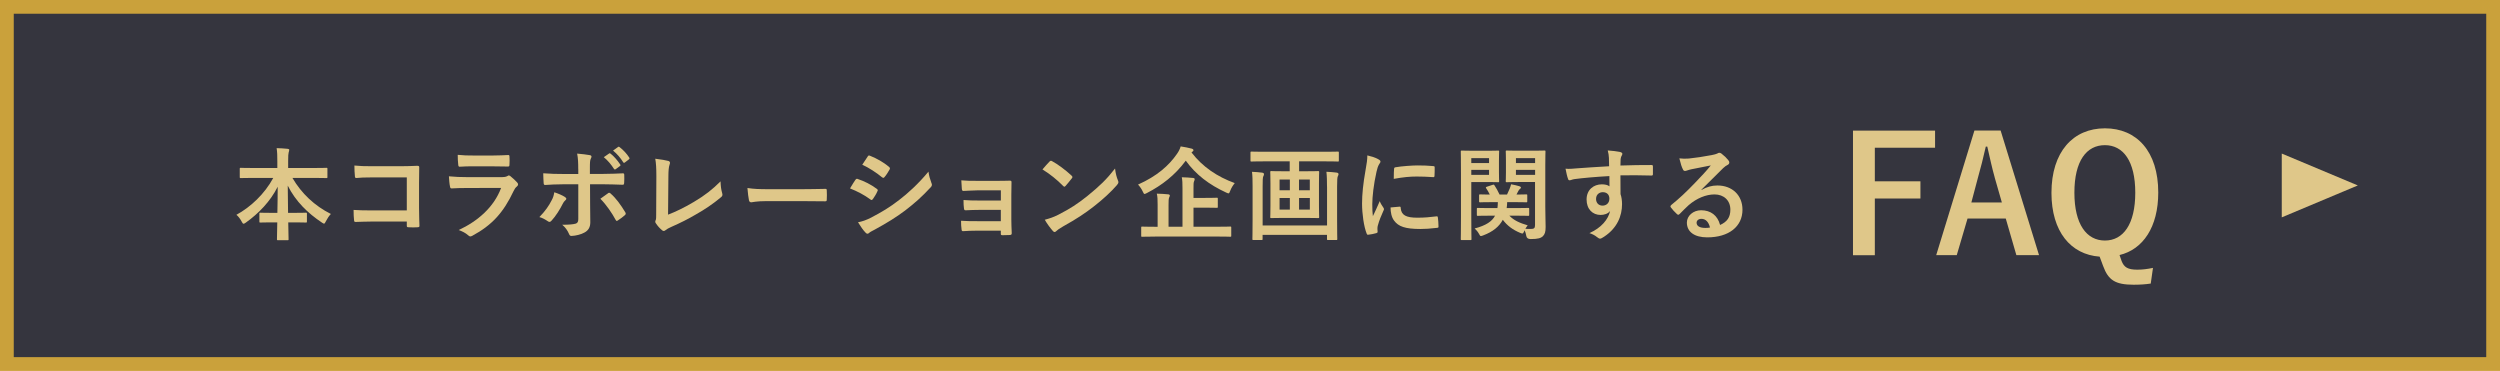 <?xml version="1.0" encoding="UTF-8"?><svg id="_レイヤー_2" xmlns="http://www.w3.org/2000/svg" viewBox="0 0 544.93 80.85"><defs><style>.cls-1{fill:#35353e;stroke:#caa13b;stroke-miterlimit:10;stroke-width:3px;}.cls-2{fill:#dfc789;}</style></defs><g id="_レイヤー_3"><rect class="cls-1" x="1.5" y="1.5" width="541.93" height="77.85"/><path class="cls-2" d="M55.32,38.78c-2,0-2.68.04-2.82.04-.22,0-.24-.02-.24-.24v-1.76c0-.22.02-.24.24-.24.13,0,.81.04,2.82.04h5.13v-1.47c0-1.25-.02-2-.15-2.86.79.02,1.65.07,2.42.15.2.02.33.11.33.22,0,.2-.09.4-.13.57-.07.29-.11.68-.11,1.85v1.54h5.48c2,0,2.71-.04,2.84-.04.22,0,.24.02.24.24v1.76c0,.22-.02.24-.24.24-.13,0-.84-.04-2.84-.04h-4.55c1.98,3.39,4.82,6.07,8.38,7.86-.4.42-.77.97-1.08,1.58-.18.35-.26.53-.42.53-.09,0-.24-.09-.46-.24-3.08-2.05-5.72-4.62-7.44-8.05,0,1.83.04,3.98.07,5.94h1.14c1.94,0,2.57-.04,2.71-.04.24,0,.26.02.26.24v1.67c0,.22-.02.24-.26.24-.13,0-.77-.04-2.71-.04h-1.1c.02,1.87.07,3.3.07,3.67,0,.2-.02.22-.24.22h-2.05c-.22,0-.24-.02-.24-.22,0-.37.02-1.8.07-3.67h-.95c-1.94,0-2.57.04-2.71.04-.22,0-.24-.02-.24-.24v-1.67c0-.22.02-.24.24-.24.13,0,.77.04,2.71.04h.97c.04-1.87.07-3.89.07-5.7-1.58,3.19-4.18,5.85-6.93,7.81-.24.18-.4.26-.51.26-.13,0-.24-.13-.42-.48-.33-.62-.68-1.08-1.14-1.47,3.08-1.67,6.14-4.53,8.03-8.03h-4.22Z"/><path class="cls-2" d="M88.67,38.67h-7.68c-1.5,0-2.53.04-3.3.13-.24,0-.33-.11-.33-.37-.07-.59-.11-1.63-.11-2.35,1.32.13,2.09.15,3.67.15h6.54c1.14,0,2.31-.04,3.48-.09.35,0,.46.09.44.37,0,1.17-.04,2.31-.04,3.48v5.26c0,1.61.07,3.37.09,3.98,0,.22-.09.29-.4.31-.62.04-1.32.04-1.94,0-.35-.02-.42-.04-.42-.37v-.88h-7.57c-1.39,0-2.55.07-3.61.09-.2,0-.29-.09-.31-.33-.07-.57-.11-1.36-.11-2.29,1.03.07,2.31.11,4.05.11h7.55v-7.19Z"/><path class="cls-2" d="M101.72,40.98c-1.1,0-2.2.02-3.3.09-.2,0-.29-.13-.33-.42-.13-.55-.18-1.36-.24-2.22,1.25.13,2.6.18,4.05.18h7.55c.37,0,.81-.04,1.17-.24.11-.09.2-.13.29-.13.11,0,.22.07.33.15.53.42,1.12.97,1.47,1.36.15.15.22.31.22.46,0,.13-.07.29-.24.42-.35.29-.51.53-.75,1.03-2.2,4.69-4.73,7.44-8.98,9.73-.18.09-.31.15-.44.15-.15,0-.31-.09-.48-.26-.59-.53-1.3-.86-2.05-1.14,4.07-1.89,7.66-4.93,9.24-9.18l-7.5.02ZM103.2,36.25c-.99,0-2.09.02-3.01.09-.22,0-.29-.13-.31-.48-.07-.46-.11-1.43-.11-2.11,1.34.13,2,.15,3.61.15h3.96c1.43,0,2.6-.07,3.45-.11.2,0,.26.11.26.35.04.55.04,1.17,0,1.72,0,.37-.07.46-.4.44-.73,0-1.76-.04-3.1-.04h-4.36Z"/><path class="cls-2" d="M123.11,42.92c.2.13.33.26.33.42,0,.11-.07.22-.24.35-.22.18-.37.4-.55.75-.57,1.17-1.54,2.71-2.44,3.67-.15.18-.29.26-.44.26-.09,0-.2-.04-.33-.13-.64-.42-1.25-.77-1.87-.92,1.28-1.32,2.07-2.46,2.66-3.63.33-.59.48-1.08.59-1.78.9.29,1.74.66,2.29,1.01ZM126.04,36.87c0-1.39-.04-2.4-.24-3.39,1.03.09,2.18.22,2.73.33.26.04.4.15.4.33,0,.11-.04.24-.13.4-.2.37-.22.88-.22,2.2v1.17h2.71c1.92,0,3.41-.09,4.49-.13.2-.02.29.11.29.35.02.57.02,1.14-.02,1.72-.02.29-.09.44-.31.42-1.36-.04-3.04-.11-4.53-.11h-2.6l.02,4.44c0,1.17.04,2.11.04,3.83,0,1.08-.4,1.8-1.3,2.27-.7.4-1.89.7-2.82.73-.26,0-.4-.13-.53-.46-.33-.77-.79-1.41-1.47-1.98,1.5,0,2.46-.09,2.99-.26.35-.15.51-.4.51-.97v-7.59h-3.45c-1.25,0-2.77.07-3.81.15-.2,0-.29-.18-.29-.44-.02-.4-.09-1.39-.09-2.11,1.67.13,3.01.15,4.14.15h3.5v-1.03ZM132.51,42.13c.11-.09.2-.11.29-.11.13,0,.22.07.33.2,1.08.92,2.13,2.35,3.15,4.03.09.13.11.24.11.33,0,.13-.07.24-.22.35-.35.33-.97.77-1.47,1.1-.11.07-.2.13-.26.13-.09,0-.15-.07-.24-.22-.79-1.47-2-3.26-3.34-4.62.59-.44,1.17-.81,1.67-1.19ZM132.77,33.46c.11-.09.2-.07.33.04.68.53,1.47,1.41,2.09,2.35.09.13.09.24-.07.35l-.92.68c-.15.11-.26.09-.37-.07-.66-1.01-1.36-1.85-2.22-2.55l1.17-.81ZM134.73,32.03c.13-.09.2-.07.33.04.81.62,1.61,1.5,2.09,2.27.09.13.11.26-.07.4l-.88.68c-.18.13-.29.07-.37-.07-.59-.95-1.3-1.78-2.2-2.53l1.1-.79Z"/><path class="cls-2" d="M145.62,46.79c1.69-.66,3.34-1.43,5.61-2.77,2.53-1.5,4.05-2.73,5.83-4.49.02,1.01.15,1.89.35,2.55.13.42.07.64-.22.88-1.8,1.52-3.63,2.73-5.5,3.78-1.67.99-3.39,1.85-5.39,2.73-.55.24-.95.46-1.23.7-.13.11-.26.18-.4.18s-.24-.07-.37-.18c-.51-.42-.95-.9-1.34-1.5-.09-.11-.13-.22-.13-.35,0-.11.04-.24.11-.37.09-.22.09-.64.09-1.25l.04-8.27c0-1.8-.07-2.88-.24-3.83,1.23.15,2.35.33,2.86.48.22.07.35.2.35.42,0,.11-.04.26-.11.46-.15.44-.24,1.17-.24,2.73l-.07,8.1Z"/><path class="cls-2" d="M166.99,43.84c-2.18,0-3.01.26-3.23.26-.26,0-.44-.13-.51-.46-.11-.51-.24-1.54-.33-2.66,1.43.22,2.53.26,4.75.26h7.08c1.67,0,3.37-.04,5.06-.07.33-.02.4.04.4.31.04.66.04,1.41,0,2.07,0,.26-.09.35-.4.33-1.65-.02-3.28-.04-4.91-.04h-7.92Z"/><path class="cls-2" d="M186.45,39.2c.11-.15.22-.26.42-.22,1.65.55,2.97,1.25,4.22,2.16.15.11.24.2.24.33,0,.07-.04.15-.09.24-.24.59-.62,1.17-.97,1.67-.11.13-.2.22-.29.22s-.15-.04-.26-.13c-1.41-1.03-2.84-1.76-4.44-2.4.55-.88.9-1.52,1.17-1.87ZM190.01,47.36c2.09-1.1,3.89-2.13,6.03-3.81,1.76-1.34,4.12-3.45,6.34-6.14.13.97.31,1.52.64,2.46.07.15.11.29.11.42,0,.18-.07.33-.24.51-2.05,2.2-3.43,3.41-5.59,5.08-1.92,1.45-3.96,2.71-6.58,4.14-.53.29-1.06.53-1.28.75-.13.13-.24.18-.35.18-.15,0-.31-.09-.44-.26-.46-.46-1.06-1.32-1.63-2.24.92-.18,1.69-.42,2.99-1.08ZM189.11,34.14c.15-.26.29-.31.55-.18,1.41.57,2.93,1.39,4.14,2.44.13.09.18.2.18.29s-.02.18-.09.29c-.31.55-.75,1.25-1.12,1.65-.07.11-.15.13-.22.13-.11,0-.22-.07-.33-.15-1.14-.95-2.86-2.07-4.27-2.71.37-.57.79-1.19,1.17-1.76Z"/><path class="cls-2" d="M218.14,41.49h-5.08c-1.03,0-2.09.11-3.08.13-.2.02-.31-.15-.33-.51-.04-.55-.07-.97-.11-1.8,1.25.11,1.94.11,3.52.11h3.83c1.08,0,2.29,0,3.26-.04.26,0,.35.13.33.35,0,.99-.04,1.91-.04,2.88v5.08c0,.99.04,2,.09,3.12,0,.33-.11.4-.48.42-.35.02-1.06.04-1.5.04-.35,0-.4-.07-.4-.33v-.66h-5.21c-1.03,0-2.02.04-3.04.11-.22,0-.29-.11-.31-.44-.07-.44-.11-1.08-.11-1.83,1.19.09,2.27.09,3.54.09h5.13v-2.46h-4.66c-.99,0-2.07.04-3.01.09-.26,0-.35-.13-.37-.48-.07-.44-.09-1.01-.09-1.76,1.19.09,2,.11,3.43.11h4.71v-2.22Z"/><path class="cls-2" d="M228.76,35.22c.09-.11.2-.18.31-.18.09,0,.18.04.29.11,1.12.59,2.95,1.94,4.2,3.12.13.13.2.22.2.31s-.04.18-.13.29c-.33.44-1.06,1.32-1.36,1.65-.11.11-.18.18-.26.18s-.18-.07-.29-.18c-1.32-1.36-2.91-2.62-4.49-3.59.48-.59,1.12-1.28,1.54-1.72ZM230.68,46.81c2.68-1.39,4.11-2.31,6.34-4.09,2.68-2.18,4.16-3.59,6.03-5.99.13,1.1.33,1.85.62,2.57.07.15.11.29.11.42,0,.2-.11.37-.35.66-1.17,1.36-3.06,3.12-5.06,4.66-1.83,1.43-3.67,2.66-6.64,4.31-.99.59-1.28.81-1.47,1.01-.13.13-.26.22-.4.22-.11,0-.24-.09-.37-.24-.55-.62-1.23-1.52-1.76-2.44,1.12-.31,1.8-.51,2.97-1.1Z"/><path class="cls-2" d="M259.72,33.24c2.46,3.19,5.63,5.28,9.42,6.67-.4.51-.73,1.01-.99,1.69-.15.4-.22.55-.37.55-.11,0-.26-.07-.51-.18-3.74-1.72-6.64-3.94-8.8-6.95-2.35,3.17-5.21,5.37-8.45,7.04-.26.13-.42.22-.53.22-.15,0-.22-.15-.4-.53-.26-.57-.64-1.1-1.03-1.52,4.12-1.83,6.73-4.14,8.49-6.69.4-.57.62-1.03.81-1.63.86.11,1.74.33,2.38.48.24.07.4.18.4.35,0,.13-.09.24-.24.33l-.18.15ZM251.74,51.57c-1.96,0-2.62.04-2.77.04-.2,0-.22-.02-.22-.22v-1.76c0-.22.02-.24.22-.24.15,0,.81.04,2.77.04h.59v-4.82c0-1.06-.02-1.78-.18-2.4.84.02,1.69.07,2.49.15.22.02.35.13.35.24,0,.2-.09.31-.15.46-.11.26-.13.7-.13,1.61v4.75h3.04v-8.38c0-1.03-.02-1.78-.15-2.4.81.02,1.72.07,2.46.15.22.02.35.13.35.24,0,.2-.07.33-.13.48-.13.26-.13.7-.13,1.58v2.05h2.22c2,0,2.71-.04,2.84-.04.22,0,.24.02.24.24v1.72c0,.22-.02.24-.24.24-.13,0-.84-.04-2.84-.04h-2.22v4.16h5.24c1.94,0,2.62-.04,2.75-.04.22,0,.24.02.24.24v1.76c0,.2-.02.22-.24.22-.13,0-.81-.04-2.75-.04h-13.64Z"/><path class="cls-2" d="M275.6,35.17c-1.98,0-2.66.04-2.79.04-.22,0-.24-.02-.24-.22v-1.69c0-.24.02-.26.24-.26.13,0,.81.04,2.79.04h13.2c2,0,2.66-.04,2.79-.04.22,0,.24.02.24.26v1.69c0,.2-.02.22-.24.22-.13,0-.79-.04-2.79-.04h-5.63v2.16h1.34c1.98,0,2.64-.04,2.77-.04.24,0,.26.02.26.26,0,.13-.04.81-.04,2.38v4.99c0,1.54.04,2.24.04,2.38,0,.22-.02.24-.26.24-.13,0-.79-.04-2.77-.04h-4.62c-1.96,0-2.62.04-2.77.04-.22,0-.24-.02-.24-.24,0-.13.04-.84.04-2.38v-4.99c0-1.56-.04-2.24-.04-2.38,0-.24.02-.26.24-.26.15,0,.81.04,2.77.04h1.23v-2.16h-5.52ZM289.25,40.65c0-1.06-.02-2.35-.13-3.21.84.04,1.52.09,2.22.18.26.04.42.13.42.33,0,.15-.04.29-.13.42-.13.2-.18.86-.18,2.31v7.02c0,2.79.04,4.25.04,4.38,0,.22-.02.24-.24.24h-1.76c-.22,0-.24-.02-.24-.24v-.88h-14.04v.88c0,.22-.02.24-.24.24h-1.74c-.22,0-.24-.02-.24-.24,0-.15.04-1.56.04-4.33v-7.2c0-1.12-.02-2.35-.13-3.1.86.04,1.5.09,2.2.18.26.04.42.15.42.33,0,.2-.09.33-.15.46-.13.22-.15.95-.15,2.29v8.43h14.04v-8.47ZM281.15,41.47v-2.33h-2.24v2.33h2.24ZM281.15,45.69v-2.53h-2.24v2.53h2.24ZM283.15,39.14v2.33h2.35v-2.33h-2.35ZM285.51,43.16h-2.35v2.53h2.35v-2.53Z"/><path class="cls-2" d="M300.39,34.69c.37.2.51.33.51.53,0,.15-.04.22-.33.66-.22.4-.33.7-.53,1.56-.62,2.73-.92,5.44-.92,7.11,0,1.08.04,1.8.13,2.57.46-1.01.86-1.74,1.5-3.28.18.55.46.9.77,1.39.07.11.15.24.15.33,0,.15-.04.24-.11.35-.51,1.14-.92,2.09-1.25,3.32-.04.13-.07.37-.07.68,0,.26.04.44.04.62,0,.15-.09.24-.29.29-.55.15-1.17.29-1.8.35-.15.02-.24-.09-.29-.24-.62-1.54-1.01-4.33-1.01-6.56,0-1.98.24-4.38.75-7.22.29-1.63.4-2.35.4-3.28.99.24,1.69.46,2.35.81ZM305.1,45.05c.18-.02.22.09.22.33.13,1.52,1.19,2.07,3.59,2.07,1.65,0,2.73-.11,4.2-.29.22-.02.26,0,.31.29.07.46.13,1.32.13,1.89,0,.26,0,.29-.37.33-1.5.18-2.55.24-3.59.24-3.26,0-4.78-.53-5.72-1.83-.55-.7-.77-1.83-.77-2.86l2-.18ZM303.87,36.83c.02-.26.09-.33.31-.37,1.3-.24,3.76-.4,4.77-.4,1.32,0,2.33.04,3.26.13.46.02.51.07.51.29,0,.66,0,1.25-.04,1.87-.02.2-.09.29-.29.26-1.32-.09-2.46-.13-3.59-.13-1.47,0-2.91.13-5,.51.02-1.23.02-1.78.07-2.16Z"/><path class="cls-2" d="M324.33,32.86c1.43,0,2.09-.04,2.22-.04.2,0,.22.02.22.24,0,.13-.04.75-.04,2.02v2.38c0,1.3.04,1.87.04,2,0,.24-.02.26-.22.26-.13,0-.79-.04-2.22-.04h-3.63v7.68c0,3.08.04,4.58.04,4.73,0,.22-.02.24-.24.24h-1.85c-.22,0-.24-.02-.24-.24,0-.15.04-1.65.04-4.73v-9.53c0-3.08-.04-4.62-.04-4.77,0-.22.02-.24.24-.24.15,0,.99.04,2.6.04h3.08ZM320.7,34.47v1.08h3.87v-1.08h-3.87ZM324.57,37.02h-3.87v1.1h3.87v-1.1ZM324.99,47.01c-2.02,0-2.73.04-2.84.04-.22,0-.24-.02-.24-.24v-1.25c0-.22.02-.24.24-.24.11,0,.81.04,2.84.04h1.41c.04-.37.09-.81.09-1.3h-1.1c-1.94,0-2.6.04-2.73.04-.24,0-.26-.02-.26-.24v-1.25c0-.22.02-.24.26-.24.11,0,.66.04,2.07.04-.24-.51-.51-.97-.77-1.34-.15-.2-.11-.29.15-.37l1.21-.4c.26-.09.31-.09.44.11.35.53.75,1.23,1.1,2h1.63c.22-.44.4-.86.59-1.32.11-.29.24-.66.29-.92.68.13,1.28.26,1.8.42.2.07.35.15.35.31,0,.09-.07.18-.18.26-.18.13-.29.29-.37.44l-.42.81c1.41,0,1.98-.04,2.09-.04.24,0,.26.02.26.24v1.25c0,.22-.02.24-.26.24-.13,0-.79-.04-2.73-.04h-1.39c-.02.46-.04.88-.11,1.3h1.83c2,0,2.71-.04,2.84-.04.22,0,.24.02.24.24v1.25c0,.22-.02.24-.24.24-.13,0-.84-.04-2.84-.04h-1.25c.97,1.01,2.2,1.58,4,2.11-.15.2-.33.44-.51.75.4.04.73.04,1.19.04.73,0,.92-.2.92-.86v-9.37h-3.7c-1.74,0-2.31.04-2.44.04-.22,0-.24-.02-.24-.26,0-.13.04-.59.04-1.83v-2.71c0-1.23-.04-1.72-.04-1.87,0-.22.02-.24.24-.24.13,0,.7.04,2.44.04h3.28c1.72,0,2.31-.04,2.46-.04.22,0,.24.02.24.24,0,.13-.04,1.06-.04,2.95v9.09c0,1.54.07,3.3.07,4.38s-.15,1.56-.62,2.05c-.42.37-1.01.59-2.64.59q-.84,0-.95-.68c-.09-.46-.2-.9-.37-1.25l-.11.26c-.15.33-.22.46-.37.46-.11,0-.26-.04-.51-.15-1.54-.64-2.77-1.52-3.76-2.84-.81,1.5-2.16,2.6-4.25,3.39-.26.11-.42.15-.53.15-.15,0-.22-.11-.37-.4-.31-.57-.66-.95-.99-1.25,2.46-.64,3.81-1.54,4.45-2.79h-.9ZM330.43,34.47v1.08h4.18v-1.08h-4.18ZM334.61,38.12v-1.1h-4.18v1.1h4.18Z"/><path class="cls-2" d="M350.7,34.4c-.04-.64-.09-.95-.26-1.61.99.07,2.05.2,2.57.31.37.07.62.22.62.42,0,.18-.07.29-.2.51-.07.13-.13.35-.18.64-.02.29-.02.57-.04,1.41,2.38-.09,4.64-.11,6.75-.11.26,0,.31.04.33.33.02.55.02,1.12,0,1.67,0,.24-.11.31-.37.29-2.29-.07-4.42-.07-6.71-.04,0,1.34,0,2.75.02,4.09.22.59.33,1.45.33,2.18,0,2.55-1.03,5.21-3.92,7.11-.37.24-.66.42-.86.42s-.44-.15-.66-.33c-.51-.42-1.1-.7-1.67-.88,2.58-1.14,4.12-2.99,4.51-4.84-.44.64-1.34.88-2.07.88-1.74,0-3.06-1.25-3.06-3.37s1.54-3.3,3.32-3.3c.66,0,1.32.13,1.67.44,0-.77-.02-1.52-.02-2.24-2.77.15-5.88.42-7.61.66-.48.07-.84.26-1.03.26-.22,0-.31-.09-.37-.31-.18-.44-.37-1.32-.55-2.22.81.09,1.52,0,2.68-.09,1.34-.11,4.18-.29,6.82-.44-.02-.68-.02-1.23-.04-1.83ZM347.89,43.32c0,.97.62,1.5,1.41,1.5s1.5-.51,1.5-1.52c0-.9-.57-1.41-1.45-1.41-.68,0-1.45.46-1.45,1.43Z"/><path class="cls-2" d="M370.85,41.42c1.23-.7,2.27-.99,3.5-.99,3.21,0,5.46,2.11,5.46,5.28,0,3.67-2.97,6.03-7.68,6.03-2.77,0-4.44-1.19-4.44-3.23,0-1.47,1.39-2.68,3.1-2.68,2.07,0,3.59,1.1,4.14,3.21,1.54-.7,2.24-1.67,2.24-3.34,0-2-1.41-3.32-3.45-3.32-1.83,0-3.85.81-5.63,2.33-.64.57-1.25,1.21-1.91,1.87-.15.15-.26.24-.37.24-.09,0-.2-.07-.33-.2-.46-.4-.95-.97-1.3-1.43-.13-.18-.07-.33.11-.51,1.72-1.39,3.23-2.79,5.21-4.86,1.36-1.41,2.4-2.51,3.41-3.76-1.32.24-2.88.55-4.25.84-.29.07-.57.13-.92.26-.11.04-.33.11-.44.11-.22,0-.37-.11-.48-.37-.26-.51-.46-1.12-.77-2.38.66.09,1.39.09,2.05.04,1.34-.13,3.28-.42,4.99-.75.55-.11.99-.22,1.21-.33.11-.07.31-.18.42-.18.22,0,.35.07.51.18.66.51,1.1.95,1.47,1.41.18.2.24.35.24.53,0,.22-.13.42-.37.53-.37.18-.55.33-.97.7-1.61,1.56-3.08,3.1-4.75,4.71l.02.07ZM370.87,47.7c-.64,0-1.06.37-1.06.84,0,.68.59,1.14,1.91,1.14.4,0,.68-.02,1.01-.09-.29-1.21-.95-1.89-1.87-1.89Z"/><path class="cls-2" d="M421.79,32.2h-13.13v7.32h9.94v3.75h-9.94v12.36h-4.76v-27.16h17.89v3.75Z"/><path class="cls-2" d="M444.45,55.61h-4.94l-2.31-7.98h-8.33l-2.35,7.98h-4.48l8.33-27.16h5.71l8.37,27.16ZM434.78,38.64c-.6-2.14-1.02-4.13-1.61-6.69h-.32c-.59,2.59-1.08,4.55-1.68,6.65l-1.47,5.53h6.65l-1.58-5.5Z"/><path class="cls-2" d="M468.79,61.81c-1.19.18-2.38.25-3.71.25-4.03,0-5.53-1.01-6.65-4.06l-.77-2.06c-6.3-.46-10.5-5.46-10.5-13.9,0-8.96,4.73-14.07,11.66-14.07s11.62,5.04,11.62,14c0,7.53-3.33,12.39-8.44,13.62l.46,1.33c.53,1.33,1.33,1.86,3.4,1.86,1.16,0,2.24-.14,3.43-.39l-.49,3.43ZM452.16,42c0,6.9,2.66,10.43,6.65,10.43s6.62-3.54,6.62-10.43-2.63-10.36-6.62-10.36-6.65,3.4-6.65,10.36Z"/><polygon class="cls-2" points="513.94 40.42 497.36 33.47 497.36 47.38 513.94 40.42"/></g></svg>